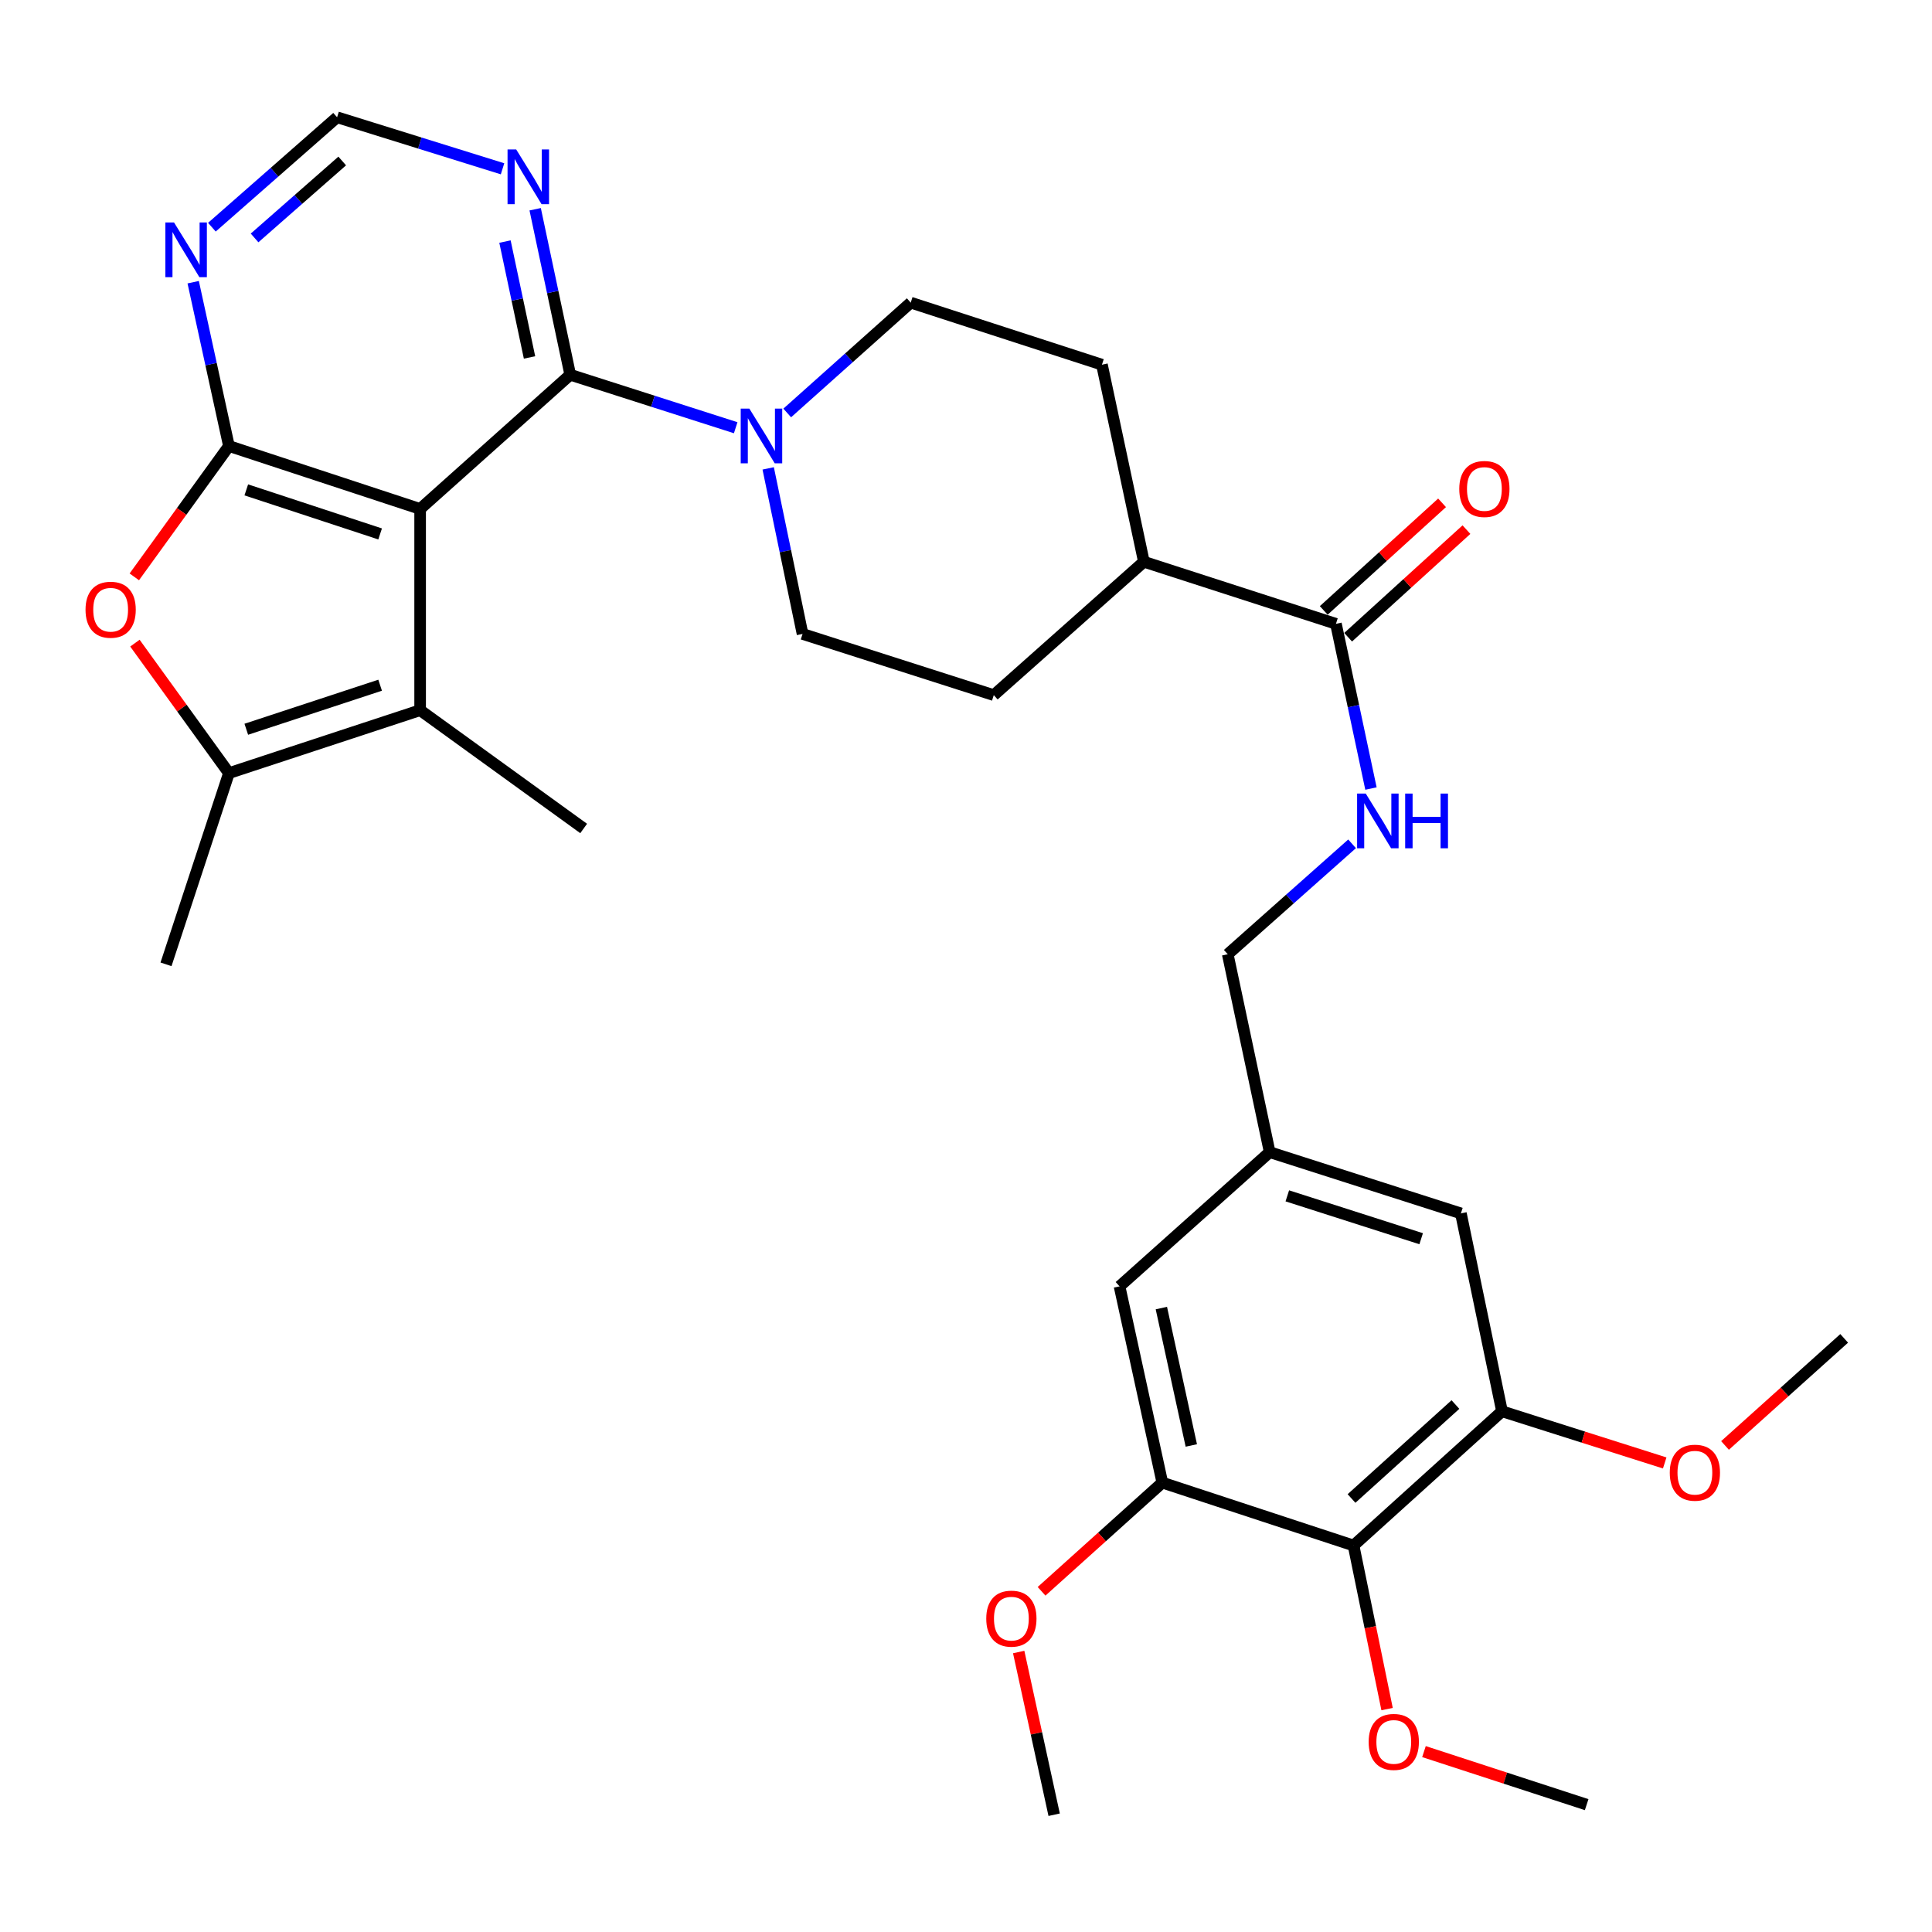 <?xml version='1.0' encoding='iso-8859-1'?>
<svg version='1.1' baseProfile='full'
              xmlns='http://www.w3.org/2000/svg'
                      xmlns:rdkit='http://www.rdkit.org/xml'
                      xmlns:xlink='http://www.w3.org/1999/xlink'
                  xml:space='preserve'
width='1000px' height='1000px' viewBox='0 0 1000 1000'>
<!-- END OF HEADER -->
<rect style='opacity:1.0;fill:#FFFFFF;stroke:none' width='1000' height='1000' x='0' y='0'> </rect>
<path class='bond-0' d='M 217.459,263.432 L 118.499,230.859' style='fill:none;fill-rule:evenodd;stroke:#000000;stroke-width:6px;stroke-linecap:butt;stroke-linejoin:miter;stroke-opacity:1' />
<path class='bond-0' d='M 196.751,276.362 L 127.479,253.561' style='fill:none;fill-rule:evenodd;stroke:#000000;stroke-width:6px;stroke-linecap:butt;stroke-linejoin:miter;stroke-opacity:1' />
<path class='bond-1' d='M 217.459,263.432 L 295.151,193.972' style='fill:none;fill-rule:evenodd;stroke:#000000;stroke-width:6px;stroke-linecap:butt;stroke-linejoin:miter;stroke-opacity:1' />
<path class='bond-2' d='M 217.459,263.432 L 217.459,367.592' style='fill:none;fill-rule:evenodd;stroke:#000000;stroke-width:6px;stroke-linecap:butt;stroke-linejoin:miter;stroke-opacity:1' />
<path class='bond-3' d='M 118.499,230.859 L 94.008,264.72' style='fill:none;fill-rule:evenodd;stroke:#000000;stroke-width:6px;stroke-linecap:butt;stroke-linejoin:miter;stroke-opacity:1' />
<path class='bond-3' d='M 94.008,264.72 L 69.517,298.58' style='fill:none;fill-rule:evenodd;stroke:#FF0000;stroke-width:6px;stroke-linecap:butt;stroke-linejoin:miter;stroke-opacity:1' />
<path class='bond-6' d='M 118.499,230.859 L 109.246,188.461' style='fill:none;fill-rule:evenodd;stroke:#000000;stroke-width:6px;stroke-linecap:butt;stroke-linejoin:miter;stroke-opacity:1' />
<path class='bond-6' d='M 109.246,188.461 L 99.993,146.064' style='fill:none;fill-rule:evenodd;stroke:#0000FF;stroke-width:6px;stroke-linecap:butt;stroke-linejoin:miter;stroke-opacity:1' />
<path class='bond-5' d='M 295.151,193.972 L 337.972,207.681' style='fill:none;fill-rule:evenodd;stroke:#000000;stroke-width:6px;stroke-linecap:butt;stroke-linejoin:miter;stroke-opacity:1' />
<path class='bond-5' d='M 337.972,207.681 L 380.793,221.39' style='fill:none;fill-rule:evenodd;stroke:#0000FF;stroke-width:6px;stroke-linecap:butt;stroke-linejoin:miter;stroke-opacity:1' />
<path class='bond-8' d='M 295.151,193.972 L 286.076,151.136' style='fill:none;fill-rule:evenodd;stroke:#000000;stroke-width:6px;stroke-linecap:butt;stroke-linejoin:miter;stroke-opacity:1' />
<path class='bond-8' d='M 286.076,151.136 L 277.001,108.3' style='fill:none;fill-rule:evenodd;stroke:#0000FF;stroke-width:6px;stroke-linecap:butt;stroke-linejoin:miter;stroke-opacity:1' />
<path class='bond-8' d='M 274.08,185.009 L 267.727,155.023' style='fill:none;fill-rule:evenodd;stroke:#000000;stroke-width:6px;stroke-linecap:butt;stroke-linejoin:miter;stroke-opacity:1' />
<path class='bond-8' d='M 267.727,155.023 L 261.374,125.038' style='fill:none;fill-rule:evenodd;stroke:#0000FF;stroke-width:6px;stroke-linecap:butt;stroke-linejoin:miter;stroke-opacity:1' />
<path class='bond-4' d='M 217.459,367.592 L 118.499,400.165' style='fill:none;fill-rule:evenodd;stroke:#000000;stroke-width:6px;stroke-linecap:butt;stroke-linejoin:miter;stroke-opacity:1' />
<path class='bond-4' d='M 196.751,354.662 L 127.479,377.463' style='fill:none;fill-rule:evenodd;stroke:#000000;stroke-width:6px;stroke-linecap:butt;stroke-linejoin:miter;stroke-opacity:1' />
<path class='bond-27' d='M 217.459,367.592 L 302.101,428.82' style='fill:none;fill-rule:evenodd;stroke:#000000;stroke-width:6px;stroke-linecap:butt;stroke-linejoin:miter;stroke-opacity:1' />
<path class='bond-32' d='M 69.836,332.884 L 94.167,366.525' style='fill:none;fill-rule:evenodd;stroke:#FF0000;stroke-width:6px;stroke-linecap:butt;stroke-linejoin:miter;stroke-opacity:1' />
<path class='bond-32' d='M 94.167,366.525 L 118.499,400.165' style='fill:none;fill-rule:evenodd;stroke:#000000;stroke-width:6px;stroke-linecap:butt;stroke-linejoin:miter;stroke-opacity:1' />
<path class='bond-28' d='M 118.499,400.165 L 85.926,499.135' style='fill:none;fill-rule:evenodd;stroke:#000000;stroke-width:6px;stroke-linecap:butt;stroke-linejoin:miter;stroke-opacity:1' />
<path class='bond-17' d='M 397.614,242.436 L 406.506,285.278' style='fill:none;fill-rule:evenodd;stroke:#0000FF;stroke-width:6px;stroke-linecap:butt;stroke-linejoin:miter;stroke-opacity:1' />
<path class='bond-17' d='M 406.506,285.278 L 415.399,328.12' style='fill:none;fill-rule:evenodd;stroke:#000000;stroke-width:6px;stroke-linecap:butt;stroke-linejoin:miter;stroke-opacity:1' />
<path class='bond-18' d='M 407.462,213.75 L 439.424,185.193' style='fill:none;fill-rule:evenodd;stroke:#0000FF;stroke-width:6px;stroke-linecap:butt;stroke-linejoin:miter;stroke-opacity:1' />
<path class='bond-18' d='M 439.424,185.193 L 471.386,156.637' style='fill:none;fill-rule:evenodd;stroke:#000000;stroke-width:6px;stroke-linecap:butt;stroke-linejoin:miter;stroke-opacity:1' />
<path class='bond-33' d='M 109.675,117.593 L 142.076,89.146' style='fill:none;fill-rule:evenodd;stroke:#0000FF;stroke-width:6px;stroke-linecap:butt;stroke-linejoin:miter;stroke-opacity:1' />
<path class='bond-33' d='M 142.076,89.146 L 174.476,60.699' style='fill:none;fill-rule:evenodd;stroke:#000000;stroke-width:6px;stroke-linecap:butt;stroke-linejoin:miter;stroke-opacity:1' />
<path class='bond-33' d='M 131.77,123.154 L 154.45,103.241' style='fill:none;fill-rule:evenodd;stroke:#0000FF;stroke-width:6px;stroke-linecap:butt;stroke-linejoin:miter;stroke-opacity:1' />
<path class='bond-33' d='M 154.45,103.241 L 177.131,83.328' style='fill:none;fill-rule:evenodd;stroke:#000000;stroke-width:6px;stroke-linecap:butt;stroke-linejoin:miter;stroke-opacity:1' />
<path class='bond-7' d='M 700.597,799.953 L 777.435,730.482' style='fill:none;fill-rule:evenodd;stroke:#000000;stroke-width:6px;stroke-linecap:butt;stroke-linejoin:miter;stroke-opacity:1' />
<path class='bond-7' d='M 699.544,775.62 L 753.33,726.99' style='fill:none;fill-rule:evenodd;stroke:#000000;stroke-width:6px;stroke-linecap:butt;stroke-linejoin:miter;stroke-opacity:1' />
<path class='bond-24' d='M 700.597,799.953 L 709.274,842.284' style='fill:none;fill-rule:evenodd;stroke:#000000;stroke-width:6px;stroke-linecap:butt;stroke-linejoin:miter;stroke-opacity:1' />
<path class='bond-24' d='M 709.274,842.284 L 717.95,884.616' style='fill:none;fill-rule:evenodd;stroke:#FF0000;stroke-width:6px;stroke-linecap:butt;stroke-linejoin:miter;stroke-opacity:1' />
<path class='bond-35' d='M 700.597,799.953 L 601.617,767.401' style='fill:none;fill-rule:evenodd;stroke:#000000;stroke-width:6px;stroke-linecap:butt;stroke-linejoin:miter;stroke-opacity:1' />
<path class='bond-13' d='M 260.115,87.37 L 217.295,74.034' style='fill:none;fill-rule:evenodd;stroke:#0000FF;stroke-width:6px;stroke-linecap:butt;stroke-linejoin:miter;stroke-opacity:1' />
<path class='bond-13' d='M 217.295,74.034 L 174.476,60.699' style='fill:none;fill-rule:evenodd;stroke:#000000;stroke-width:6px;stroke-linecap:butt;stroke-linejoin:miter;stroke-opacity:1' />
<path class='bond-9' d='M 777.435,730.482 L 756.157,628.053' style='fill:none;fill-rule:evenodd;stroke:#000000;stroke-width:6px;stroke-linecap:butt;stroke-linejoin:miter;stroke-opacity:1' />
<path class='bond-26' d='M 777.435,730.482 L 819.543,743.852' style='fill:none;fill-rule:evenodd;stroke:#000000;stroke-width:6px;stroke-linecap:butt;stroke-linejoin:miter;stroke-opacity:1' />
<path class='bond-26' d='M 819.543,743.852 L 861.651,757.221' style='fill:none;fill-rule:evenodd;stroke:#FF0000;stroke-width:6px;stroke-linecap:butt;stroke-linejoin:miter;stroke-opacity:1' />
<path class='bond-10' d='M 601.617,767.401 L 579.474,665.815' style='fill:none;fill-rule:evenodd;stroke:#000000;stroke-width:6px;stroke-linecap:butt;stroke-linejoin:miter;stroke-opacity:1' />
<path class='bond-10' d='M 616.621,748.168 L 601.121,677.058' style='fill:none;fill-rule:evenodd;stroke:#000000;stroke-width:6px;stroke-linecap:butt;stroke-linejoin:miter;stroke-opacity:1' />
<path class='bond-25' d='M 601.617,767.401 L 570.366,795.53' style='fill:none;fill-rule:evenodd;stroke:#000000;stroke-width:6px;stroke-linecap:butt;stroke-linejoin:miter;stroke-opacity:1' />
<path class='bond-25' d='M 570.366,795.53 L 539.115,823.659' style='fill:none;fill-rule:evenodd;stroke:#FF0000;stroke-width:6px;stroke-linecap:butt;stroke-linejoin:miter;stroke-opacity:1' />
<path class='bond-11' d='M 691.48,322.89 L 592.072,290.764' style='fill:none;fill-rule:evenodd;stroke:#000000;stroke-width:6px;stroke-linecap:butt;stroke-linejoin:miter;stroke-opacity:1' />
<path class='bond-12' d='M 691.48,322.89 L 700.544,365.517' style='fill:none;fill-rule:evenodd;stroke:#000000;stroke-width:6px;stroke-linecap:butt;stroke-linejoin:miter;stroke-opacity:1' />
<path class='bond-12' d='M 700.544,365.517 L 709.609,408.145' style='fill:none;fill-rule:evenodd;stroke:#0000FF;stroke-width:6px;stroke-linecap:butt;stroke-linejoin:miter;stroke-opacity:1' />
<path class='bond-20' d='M 697.789,329.828 L 728.41,301.981' style='fill:none;fill-rule:evenodd;stroke:#000000;stroke-width:6px;stroke-linecap:butt;stroke-linejoin:miter;stroke-opacity:1' />
<path class='bond-20' d='M 728.41,301.981 L 759.031,274.134' style='fill:none;fill-rule:evenodd;stroke:#FF0000;stroke-width:6px;stroke-linecap:butt;stroke-linejoin:miter;stroke-opacity:1' />
<path class='bond-20' d='M 685.17,315.951 L 715.791,288.105' style='fill:none;fill-rule:evenodd;stroke:#000000;stroke-width:6px;stroke-linecap:butt;stroke-linejoin:miter;stroke-opacity:1' />
<path class='bond-20' d='M 715.791,288.105 L 746.411,260.258' style='fill:none;fill-rule:evenodd;stroke:#FF0000;stroke-width:6px;stroke-linecap:butt;stroke-linejoin:miter;stroke-opacity:1' />
<path class='bond-23' d='M 699.836,436.761 L 667.659,465.343' style='fill:none;fill-rule:evenodd;stroke:#0000FF;stroke-width:6px;stroke-linecap:butt;stroke-linejoin:miter;stroke-opacity:1' />
<path class='bond-23' d='M 667.659,465.343 L 635.482,493.925' style='fill:none;fill-rule:evenodd;stroke:#000000;stroke-width:6px;stroke-linecap:butt;stroke-linejoin:miter;stroke-opacity:1' />
<path class='bond-14' d='M 579.474,665.815 L 657.187,596.355' style='fill:none;fill-rule:evenodd;stroke:#000000;stroke-width:6px;stroke-linecap:butt;stroke-linejoin:miter;stroke-opacity:1' />
<path class='bond-15' d='M 756.157,628.053 L 657.187,596.355' style='fill:none;fill-rule:evenodd;stroke:#000000;stroke-width:6px;stroke-linecap:butt;stroke-linejoin:miter;stroke-opacity:1' />
<path class='bond-15' d='M 735.591,641.16 L 666.312,618.972' style='fill:none;fill-rule:evenodd;stroke:#000000;stroke-width:6px;stroke-linecap:butt;stroke-linejoin:miter;stroke-opacity:1' />
<path class='bond-16' d='M 592.072,290.764 L 570.367,188.762' style='fill:none;fill-rule:evenodd;stroke:#000000;stroke-width:6px;stroke-linecap:butt;stroke-linejoin:miter;stroke-opacity:1' />
<path class='bond-34' d='M 592.072,290.764 L 514.38,359.798' style='fill:none;fill-rule:evenodd;stroke:#000000;stroke-width:6px;stroke-linecap:butt;stroke-linejoin:miter;stroke-opacity:1' />
<path class='bond-22' d='M 415.399,328.12 L 514.38,359.798' style='fill:none;fill-rule:evenodd;stroke:#000000;stroke-width:6px;stroke-linecap:butt;stroke-linejoin:miter;stroke-opacity:1' />
<path class='bond-21' d='M 471.386,156.637 L 570.367,188.762' style='fill:none;fill-rule:evenodd;stroke:#000000;stroke-width:6px;stroke-linecap:butt;stroke-linejoin:miter;stroke-opacity:1' />
<path class='bond-19' d='M 657.187,596.355 L 635.482,493.925' style='fill:none;fill-rule:evenodd;stroke:#000000;stroke-width:6px;stroke-linecap:butt;stroke-linejoin:miter;stroke-opacity:1' />
<path class='bond-29' d='M 737.042,906.623 L 779.147,920.352' style='fill:none;fill-rule:evenodd;stroke:#FF0000;stroke-width:6px;stroke-linecap:butt;stroke-linejoin:miter;stroke-opacity:1' />
<path class='bond-29' d='M 779.147,920.352 L 821.252,934.08' style='fill:none;fill-rule:evenodd;stroke:#000000;stroke-width:6px;stroke-linecap:butt;stroke-linejoin:miter;stroke-opacity:1' />
<path class='bond-30' d='M 527.271,855.085 L 536.45,897.193' style='fill:none;fill-rule:evenodd;stroke:#FF0000;stroke-width:6px;stroke-linecap:butt;stroke-linejoin:miter;stroke-opacity:1' />
<path class='bond-30' d='M 536.45,897.193 L 545.63,939.301' style='fill:none;fill-rule:evenodd;stroke:#000000;stroke-width:6px;stroke-linecap:butt;stroke-linejoin:miter;stroke-opacity:1' />
<path class='bond-31' d='M 892.867,748.164 L 923.706,720.452' style='fill:none;fill-rule:evenodd;stroke:#FF0000;stroke-width:6px;stroke-linecap:butt;stroke-linejoin:miter;stroke-opacity:1' />
<path class='bond-31' d='M 923.706,720.452 L 954.545,692.741' style='fill:none;fill-rule:evenodd;stroke:#000000;stroke-width:6px;stroke-linecap:butt;stroke-linejoin:miter;stroke-opacity:1' />
<path  class='atom-4' d='M 44.271 315.592
Q 44.271 308.792, 47.631 304.992
Q 50.991 301.192, 57.271 301.192
Q 63.551 301.192, 66.911 304.992
Q 70.271 308.792, 70.271 315.592
Q 70.271 322.472, 66.871 326.392
Q 63.471 330.272, 57.271 330.272
Q 51.031 330.272, 47.631 326.392
Q 44.271 322.512, 44.271 315.592
M 57.271 327.072
Q 61.591 327.072, 63.911 324.192
Q 66.271 321.272, 66.271 315.592
Q 66.271 310.032, 63.911 307.232
Q 61.591 304.392, 57.271 304.392
Q 52.951 304.392, 50.591 307.192
Q 48.271 309.992, 48.271 315.592
Q 48.271 321.312, 50.591 324.192
Q 52.951 327.072, 57.271 327.072
' fill='#FF0000'/>
<path  class='atom-6' d='M 387.872 211.5
L 397.152 226.5
Q 398.072 227.98, 399.552 230.66
Q 401.032 233.34, 401.112 233.5
L 401.112 211.5
L 404.872 211.5
L 404.872 239.82
L 400.992 239.82
L 391.032 223.42
Q 389.872 221.5, 388.632 219.3
Q 387.432 217.1, 387.072 216.42
L 387.072 239.82
L 383.392 239.82
L 383.392 211.5
L 387.872 211.5
' fill='#0000FF'/>
<path  class='atom-7' d='M 90.076 115.145
L 99.356 130.145
Q 100.276 131.625, 101.756 134.305
Q 103.236 136.985, 103.316 137.145
L 103.316 115.145
L 107.076 115.145
L 107.076 143.465
L 103.196 143.465
L 93.236 127.065
Q 92.076 125.145, 90.836 122.945
Q 89.636 120.745, 89.276 120.065
L 89.276 143.465
L 85.596 143.465
L 85.596 115.145
L 90.076 115.145
' fill='#0000FF'/>
<path  class='atom-9' d='M 267.186 77.362
L 276.466 92.362
Q 277.386 93.842, 278.866 96.522
Q 280.346 99.202, 280.426 99.362
L 280.426 77.362
L 284.186 77.362
L 284.186 105.682
L 280.306 105.682
L 270.346 89.282
Q 269.186 87.362, 267.946 85.162
Q 266.746 82.962, 266.386 82.282
L 266.386 105.682
L 262.706 105.682
L 262.706 77.362
L 267.186 77.362
' fill='#0000FF'/>
<path  class='atom-13' d='M 706.914 410.753
L 716.194 425.753
Q 717.114 427.233, 718.594 429.913
Q 720.074 432.593, 720.154 432.753
L 720.154 410.753
L 723.914 410.753
L 723.914 439.073
L 720.034 439.073
L 710.074 422.673
Q 708.914 420.753, 707.674 418.553
Q 706.474 416.353, 706.114 415.673
L 706.114 439.073
L 702.434 439.073
L 702.434 410.753
L 706.914 410.753
' fill='#0000FF'/>
<path  class='atom-13' d='M 727.314 410.753
L 731.154 410.753
L 731.154 422.793
L 745.634 422.793
L 745.634 410.753
L 749.474 410.753
L 749.474 439.073
L 745.634 439.073
L 745.634 425.993
L 731.154 425.993
L 731.154 439.073
L 727.314 439.073
L 727.314 410.753
' fill='#0000FF'/>
<path  class='atom-21' d='M 755.317 253.092
Q 755.317 246.292, 758.677 242.492
Q 762.037 238.692, 768.317 238.692
Q 774.597 238.692, 777.957 242.492
Q 781.317 246.292, 781.317 253.092
Q 781.317 259.972, 777.917 263.892
Q 774.517 267.772, 768.317 267.772
Q 762.077 267.772, 758.677 263.892
Q 755.317 260.012, 755.317 253.092
M 768.317 264.572
Q 772.637 264.572, 774.957 261.692
Q 777.317 258.772, 777.317 253.092
Q 777.317 247.532, 774.957 244.732
Q 772.637 241.892, 768.317 241.892
Q 763.997 241.892, 761.637 244.692
Q 759.317 247.492, 759.317 253.092
Q 759.317 258.812, 761.637 261.692
Q 763.997 264.572, 768.317 264.572
' fill='#FF0000'/>
<path  class='atom-25' d='M 708.417 901.608
Q 708.417 894.808, 711.777 891.008
Q 715.137 887.208, 721.417 887.208
Q 727.697 887.208, 731.057 891.008
Q 734.417 894.808, 734.417 901.608
Q 734.417 908.488, 731.017 912.408
Q 727.617 916.288, 721.417 916.288
Q 715.177 916.288, 711.777 912.408
Q 708.417 908.528, 708.417 901.608
M 721.417 913.088
Q 725.737 913.088, 728.057 910.208
Q 730.417 907.288, 730.417 901.608
Q 730.417 896.048, 728.057 893.248
Q 725.737 890.408, 721.417 890.408
Q 717.097 890.408, 714.737 893.208
Q 712.417 896.008, 712.417 901.608
Q 712.417 907.328, 714.737 910.208
Q 717.097 913.088, 721.417 913.088
' fill='#FF0000'/>
<path  class='atom-26' d='M 510.487 837.806
Q 510.487 831.006, 513.847 827.206
Q 517.207 823.406, 523.487 823.406
Q 529.767 823.406, 533.127 827.206
Q 536.487 831.006, 536.487 837.806
Q 536.487 844.686, 533.087 848.606
Q 529.687 852.486, 523.487 852.486
Q 517.247 852.486, 513.847 848.606
Q 510.487 844.726, 510.487 837.806
M 523.487 849.286
Q 527.807 849.286, 530.127 846.406
Q 532.487 843.486, 532.487 837.806
Q 532.487 832.246, 530.127 829.446
Q 527.807 826.606, 523.487 826.606
Q 519.167 826.606, 516.807 829.406
Q 514.487 832.206, 514.487 837.806
Q 514.487 843.526, 516.807 846.406
Q 519.167 849.286, 523.487 849.286
' fill='#FF0000'/>
<path  class='atom-27' d='M 864.27 762.26
Q 864.27 755.46, 867.63 751.66
Q 870.99 747.86, 877.27 747.86
Q 883.55 747.86, 886.91 751.66
Q 890.27 755.46, 890.27 762.26
Q 890.27 769.14, 886.87 773.06
Q 883.47 776.94, 877.27 776.94
Q 871.03 776.94, 867.63 773.06
Q 864.27 769.18, 864.27 762.26
M 877.27 773.74
Q 881.59 773.74, 883.91 770.86
Q 886.27 767.94, 886.27 762.26
Q 886.27 756.7, 883.91 753.9
Q 881.59 751.06, 877.27 751.06
Q 872.95 751.06, 870.59 753.86
Q 868.27 756.66, 868.27 762.26
Q 868.27 767.98, 870.59 770.86
Q 872.95 773.74, 877.27 773.74
' fill='#FF0000'/>
</svg>

